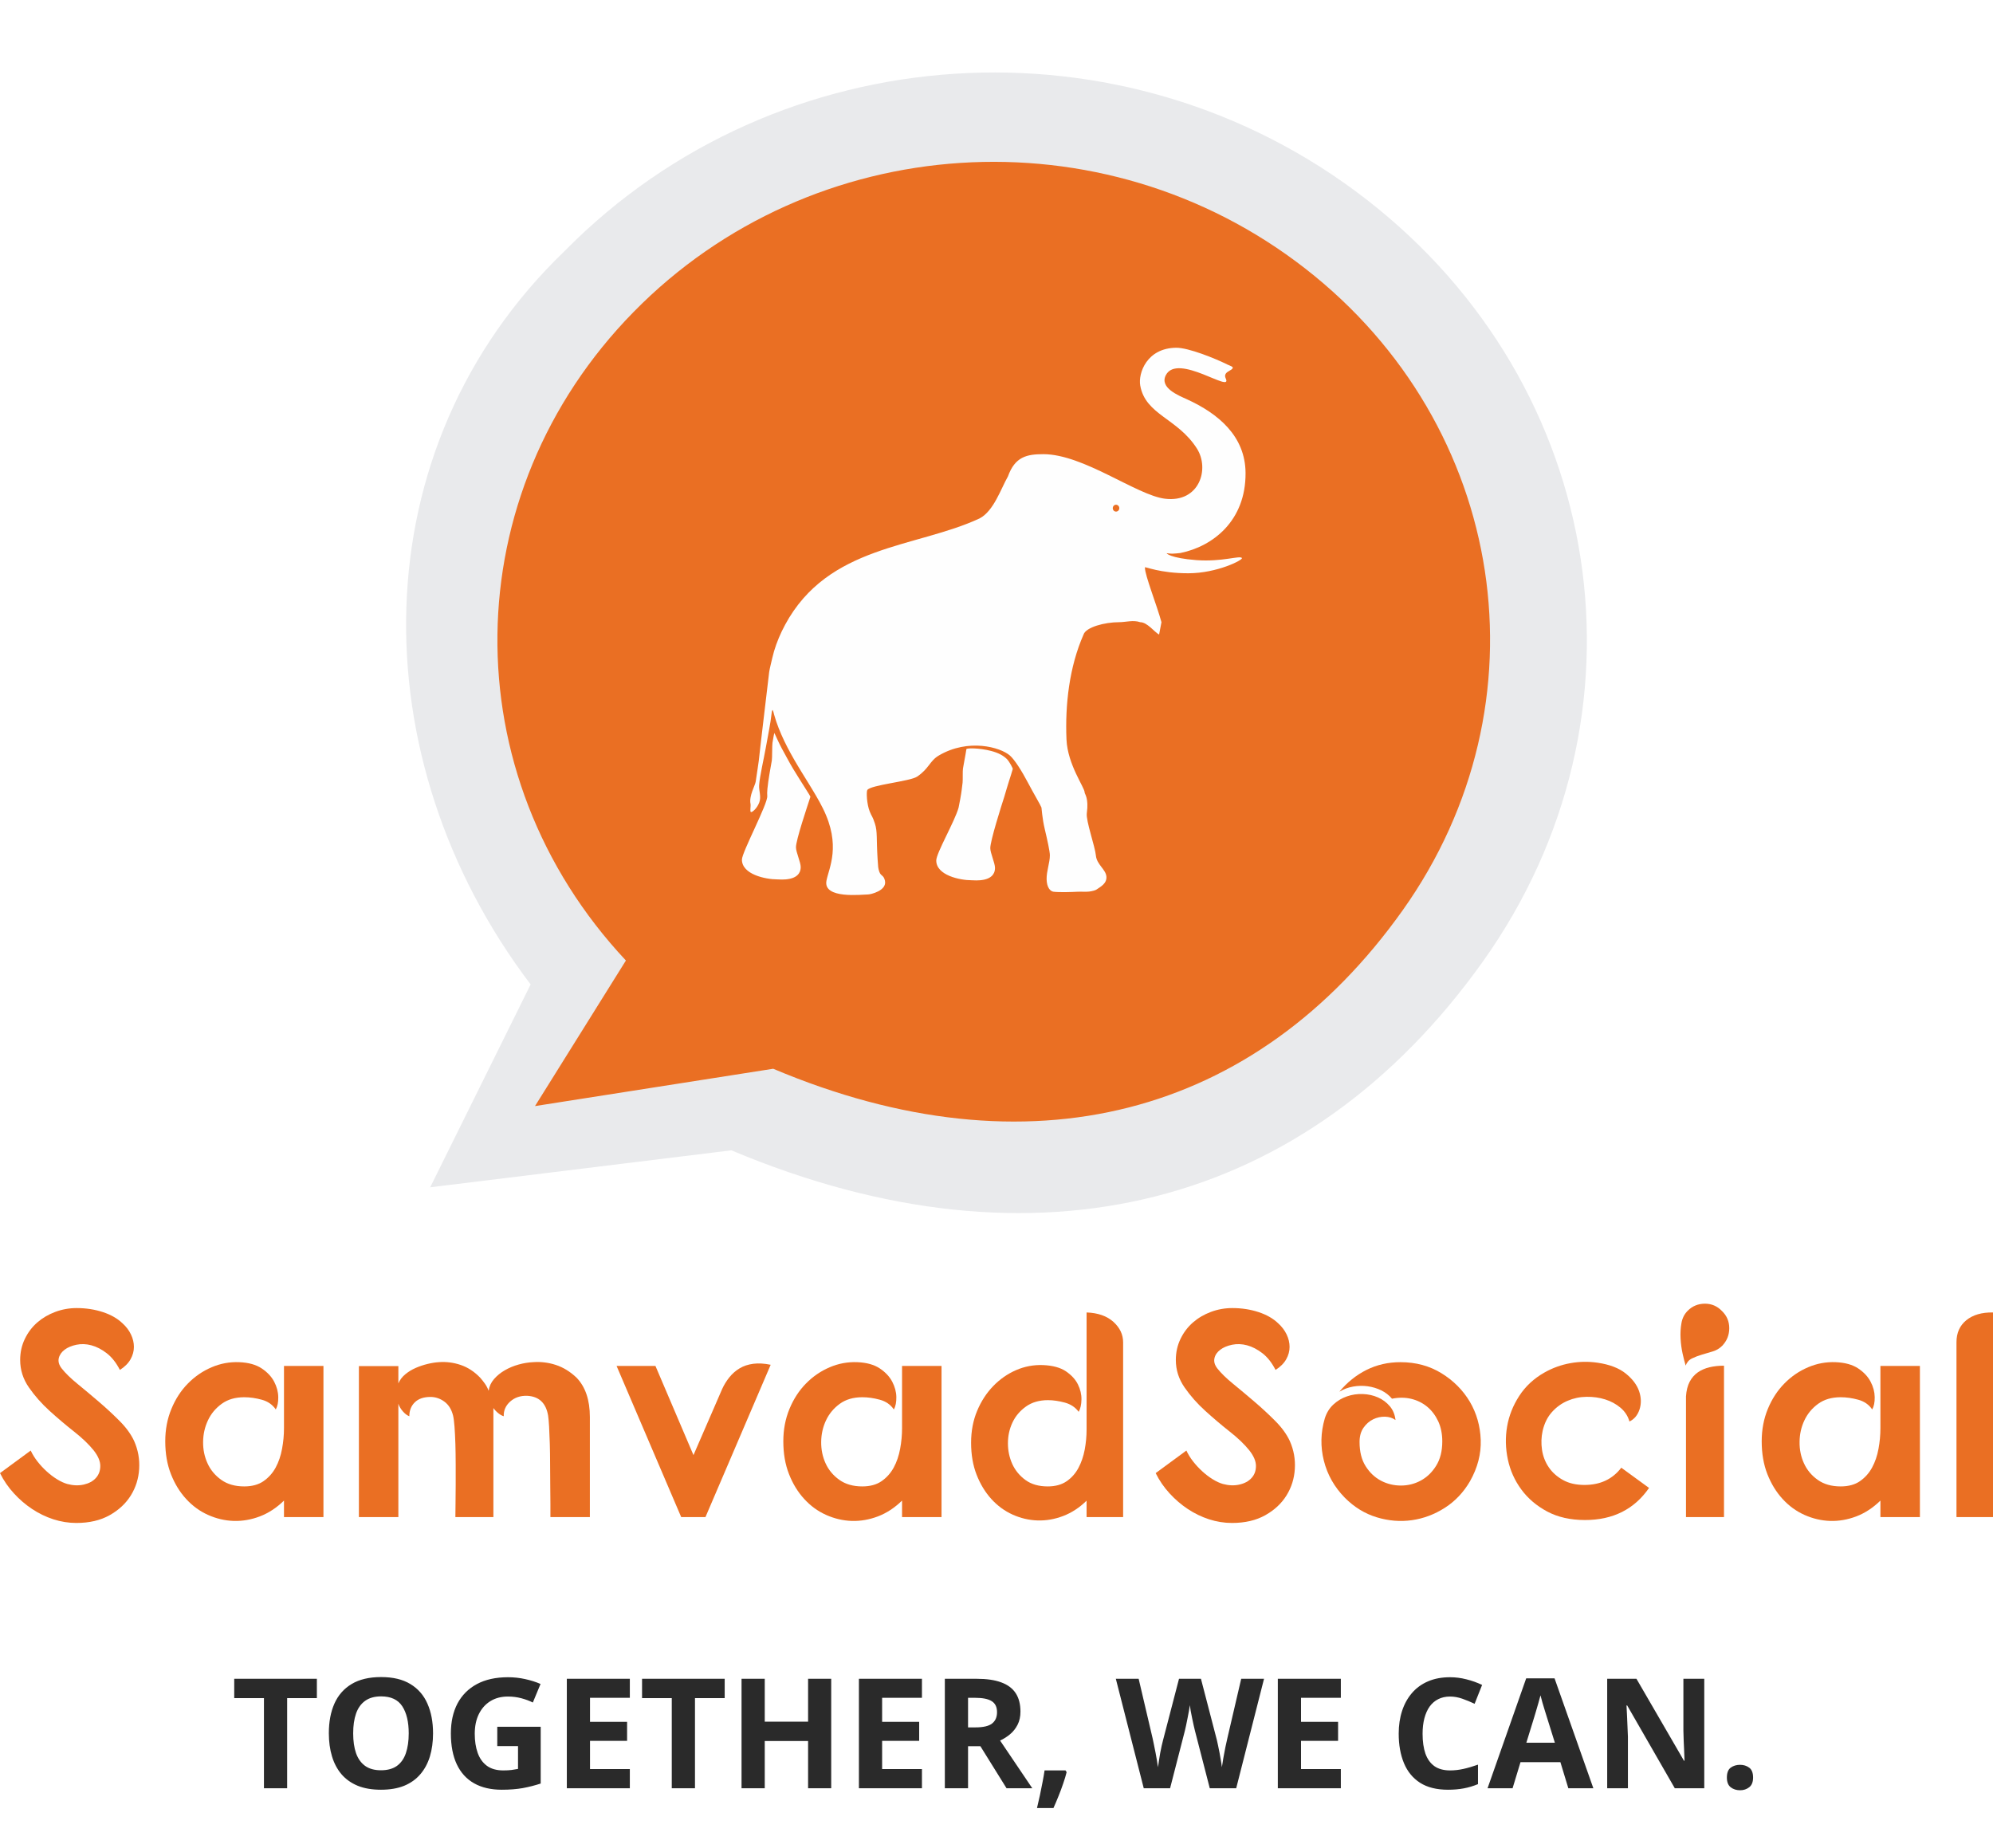<svg width="110" height="102" viewBox="0 0 110 102" fill="none" xmlns="http://www.w3.org/2000/svg">
<g filter="url(#filter0_dd_4531_9068)">
<path fill-rule="evenodd" clip-rule="evenodd" d="M29.287 54.332C19.83 41.858 19.83 24.742 31.174 13.844C42.938 1.905 62.076 0.67 75.398 10.992C88.723 21.313 91.507 39.527 81.832 53.086C72.158 66.645 57.203 70.567 40.367 63.487L23.743 65.528L29.287 54.332Z" fill="#E9EAEC"/>
</g>
<path fill-rule="evenodd" clip-rule="evenodd" d="M34.546 53.011C24.928 42.75 25.113 27.26 34.972 17.215C44.83 7.169 60.867 6.13 72.031 14.814C83.196 23.499 85.529 38.825 77.422 50.234C69.316 61.642 56.783 64.943 42.675 58.985L29.529 61.045L34.546 53.011Z" fill="#EA6F23"/>
<path fill-rule="evenodd" clip-rule="evenodd" d="M61.417 28.046C61.417 27.942 61.497 27.856 61.597 27.856C61.696 27.856 61.778 27.942 61.778 28.046C61.778 28.151 61.696 28.235 61.597 28.235C61.497 28.235 61.417 28.151 61.417 28.046ZM65.503 22.033C65.052 21.828 63.987 21.407 64.345 20.708C64.991 19.446 68.07 21.765 67.65 20.882C67.542 20.655 67.715 20.541 67.853 20.465C68.235 20.261 67.946 20.218 67.755 20.124C67.075 19.785 65.594 19.186 64.917 19.192C63.294 19.209 62.813 20.598 62.933 21.276C63.221 22.901 64.991 23.075 66.06 24.753C66.78 25.883 66.197 27.755 64.301 27.525C62.739 27.335 59.804 25.066 57.588 25.066C56.676 25.066 56.023 25.203 55.632 26.293C55.241 26.975 54.85 28.202 54.068 28.611C50.549 30.248 45.72 30.065 43.331 34.483L43.324 34.499C43.261 34.616 43.201 34.732 43.146 34.847C43.089 34.968 43.036 35.087 42.986 35.205C42.934 35.327 42.887 35.449 42.844 35.569C42.8 35.695 42.758 35.82 42.722 35.942C42.685 36.07 42.652 36.198 42.623 36.323C42.593 36.453 42.465 36.971 42.452 37.1C42.439 37.233 41.883 41.855 41.88 41.985C41.877 42.051 41.776 42.67 41.71 43.137C41.68 43.347 41.333 43.921 41.423 44.363C41.449 44.484 41.376 44.794 41.448 44.818C41.518 44.841 41.791 44.61 41.91 44.278C42.022 43.961 41.88 43.648 41.9 43.331C41.93 42.846 42.158 41.883 42.273 41.234C42.4 40.511 42.528 39.921 42.579 39.437C42.631 38.953 42.689 39.313 42.725 39.44C42.761 39.565 42.8 39.69 42.841 39.814C42.884 39.939 42.928 40.061 42.976 40.183C43.023 40.304 43.073 40.425 43.126 40.544C43.178 40.664 43.232 40.782 43.289 40.9C43.345 41.018 43.404 41.134 43.463 41.249C43.523 41.365 43.584 41.48 43.647 41.593C43.711 41.708 43.773 41.82 43.838 41.933C43.904 42.045 43.97 42.157 44.036 42.269C44.103 42.38 44.17 42.491 44.237 42.601L44.441 42.932L44.646 43.264C44.714 43.375 44.782 43.486 44.848 43.596C44.916 43.708 44.982 43.82 45.047 43.93C45.113 44.045 45.177 44.157 45.239 44.269C45.302 44.385 45.363 44.501 45.419 44.615C46.44 46.666 45.75 47.896 45.615 48.607C45.419 49.635 47.587 49.365 47.913 49.365C48.043 49.365 48.964 49.159 48.843 48.607C48.772 48.279 48.619 48.37 48.528 48.102C48.464 47.91 48.465 47.832 48.438 47.424C48.364 46.272 48.438 45.908 48.288 45.45C48.146 45.016 48.123 45.088 48.003 44.788C47.837 44.373 47.812 43.701 47.868 43.605C48.033 43.321 50.223 43.127 50.617 42.863C51.278 42.422 51.308 41.995 51.818 41.696C53.452 40.737 55.214 41.241 55.738 41.696C55.994 41.917 56.4 42.556 56.726 43.178C57.053 43.802 57.421 44.41 57.481 44.567C57.492 44.6 57.52 45.155 57.663 45.755C57.806 46.354 57.946 46.997 57.946 47.203C57.946 47.614 57.757 48.079 57.766 48.528C57.776 48.977 57.965 49.193 58.15 49.215C58.488 49.255 59.191 49.23 59.432 49.217C59.672 49.202 59.917 49.23 60.113 49.206C60.311 49.181 60.461 49.134 60.516 49.096C60.725 48.949 61.1 48.771 61.066 48.376C61.033 47.98 60.53 47.712 60.486 47.218C60.44 46.725 59.93 45.293 59.984 44.888C60.102 44.027 59.864 43.833 59.864 43.731C59.864 43.458 58.923 42.201 58.863 40.812C58.78 38.885 59.022 36.794 59.804 35.022C59.934 34.613 60.977 34.339 61.759 34.339C62.15 34.339 62.541 34.204 62.932 34.339C63.323 34.339 63.714 34.885 63.974 35.022L64.105 34.339C63.844 33.386 63.193 31.749 63.193 31.34V31.313C63.194 31.257 64.002 31.64 65.593 31.639C67.183 31.637 68.622 30.897 68.546 30.797C68.431 30.644 67.468 31.019 66.032 30.913C64.597 30.806 64.35 30.527 64.4 30.533C64.448 30.541 64.499 30.545 64.55 30.549C64.599 30.554 64.649 30.557 64.699 30.558C64.749 30.558 65.097 30.532 65.147 30.521C66.929 30.161 68.762 28.756 68.746 26.105C68.735 24.071 67.244 22.826 65.503 22.033ZM55.898 42.441C55.908 42.411 55.717 42.035 55.569 41.889C55.383 41.705 55.108 41.549 54.695 41.443C54.039 41.274 53.349 41.28 53.338 41.347C53.315 41.474 53.315 41.506 53.29 41.637L53.219 42.026C53.196 42.155 53.172 42.285 53.15 42.413C53.126 42.545 53.146 43.068 53.129 43.19C53.108 43.333 53.091 43.465 53.081 43.581C53.066 43.748 52.932 44.485 52.907 44.575C52.697 45.333 51.675 47.081 51.675 47.49C51.675 48.309 52.978 48.582 53.63 48.582C53.76 48.582 54.917 48.718 54.917 47.899C54.917 47.627 54.657 47.081 54.657 46.809C54.657 46.4 55.265 44.481 55.439 43.945L55.454 43.892C55.476 43.821 55.513 43.689 55.566 43.515C55.599 43.405 55.638 43.278 55.681 43.138C55.717 43.022 55.757 42.896 55.8 42.765C55.838 42.644 55.855 42.569 55.898 42.441ZM44.729 43.976C44.739 43.943 44.275 43.253 43.776 42.432C43.564 42.082 43.325 41.618 43.145 41.296C42.966 40.972 42.737 40.417 42.732 40.457C42.717 40.575 42.727 40.469 42.702 40.61C42.682 40.732 42.659 40.863 42.635 40.997C42.613 41.124 42.623 41.848 42.599 41.977C42.576 42.108 42.552 42.238 42.53 42.366C42.506 42.498 42.484 42.628 42.463 42.754C42.441 42.89 42.42 43.021 42.403 43.143C42.383 43.286 42.367 43.418 42.356 43.534C42.341 43.701 42.337 43.836 42.347 43.929C42.396 44.335 40.949 47.034 40.949 47.443C40.949 48.261 42.252 48.534 42.904 48.534C43.035 48.534 44.193 48.67 44.193 47.852C44.193 47.58 43.932 47.034 43.932 46.762C43.932 46.353 44.556 44.513 44.729 43.976Z" fill="#FEFEFE"/>
<path fill-rule="evenodd" clip-rule="evenodd" d="M7.206 75.017C7.329 74.797 7.391 74.569 7.391 74.338C7.391 74.106 7.337 73.877 7.229 73.651C7.122 73.424 6.966 73.219 6.762 73.034C6.482 72.766 6.119 72.559 5.672 72.413C5.226 72.267 4.745 72.193 4.229 72.193C3.82 72.193 3.426 72.264 3.051 72.404C2.673 72.545 2.343 72.739 2.058 72.987C1.773 73.234 1.544 73.537 1.372 73.893C1.2 74.248 1.113 74.636 1.113 75.057C1.113 75.607 1.275 76.114 1.598 76.578C1.921 77.042 2.303 77.474 2.743 77.872C3.185 78.272 3.631 78.65 4.083 79.006C4.534 79.361 4.895 79.706 5.165 80.04C5.412 80.353 5.535 80.642 5.535 80.906C5.535 81.171 5.454 81.392 5.293 81.569C5.131 81.749 4.909 81.869 4.624 81.934C4.338 81.999 4.035 81.988 3.712 81.901C3.528 81.848 3.337 81.759 3.139 81.635C2.939 81.512 2.749 81.365 2.566 81.197C2.383 81.031 2.216 80.849 2.065 80.656C1.914 80.462 1.791 80.262 1.695 80.057L0 81.302C0.204 81.713 0.459 82.085 0.767 82.419C1.073 82.754 1.41 83.043 1.776 83.285C2.141 83.527 2.531 83.716 2.946 83.851C3.359 83.984 3.782 84.053 4.213 84.053C4.932 84.053 5.545 83.909 6.052 83.624C6.557 83.34 6.947 82.975 7.222 82.532C7.495 82.09 7.649 81.602 7.681 81.067C7.713 80.535 7.622 80.026 7.407 79.538C7.235 79.162 6.966 78.79 6.6 78.423C6.235 78.056 5.851 77.701 5.447 77.356C5.043 77.01 4.653 76.684 4.277 76.376C3.9 76.069 3.61 75.786 3.406 75.527C3.255 75.332 3.202 75.145 3.244 74.96C3.287 74.777 3.395 74.621 3.567 74.491C3.739 74.362 3.957 74.271 4.22 74.217C4.484 74.162 4.759 74.172 5.043 74.248C5.328 74.323 5.611 74.47 5.89 74.685C6.171 74.901 6.413 75.209 6.617 75.607C6.886 75.436 7.082 75.239 7.206 75.017Z" fill="#EA6F23"/>
<path fill-rule="evenodd" clip-rule="evenodd" d="M15.674 83.73H17.852V75.388H15.674V76.276V78.825C15.674 79.202 15.639 79.581 15.567 79.963C15.497 80.346 15.38 80.69 15.214 80.996C15.047 81.302 14.824 81.552 14.544 81.746C14.264 81.94 13.908 82.036 13.479 82.036C12.971 82.036 12.549 81.914 12.211 81.673C11.872 81.431 11.619 81.127 11.453 80.761C11.286 80.396 11.205 80.001 11.21 79.576C11.215 79.15 11.305 78.754 11.478 78.389C11.649 78.023 11.902 77.72 12.236 77.478C12.568 77.236 12.983 77.114 13.479 77.114C13.79 77.114 14.113 77.159 14.446 77.251C14.78 77.341 15.038 77.52 15.221 77.788C15.318 77.616 15.363 77.388 15.358 77.103C15.353 76.818 15.278 76.537 15.133 76.258C14.986 75.978 14.758 75.734 14.446 75.525C14.134 75.316 13.721 75.201 13.203 75.179C12.676 75.158 12.167 75.251 11.678 75.461C11.189 75.67 10.753 75.968 10.372 76.356C9.989 76.743 9.686 77.211 9.461 77.757C9.233 78.305 9.121 78.902 9.121 79.546C9.121 80.224 9.226 80.828 9.436 81.36C9.644 81.892 9.925 82.35 10.275 82.73C10.624 83.112 11.028 83.406 11.485 83.61C11.941 83.814 12.413 83.924 12.897 83.941C13.381 83.955 13.862 83.872 14.341 83.691C14.82 83.508 15.264 83.217 15.674 82.819V83.73Z" fill="#EA6F23"/>
<path fill-rule="evenodd" clip-rule="evenodd" d="M21.987 75.397H19.809V83.73H21.987V77.47C22.036 77.621 22.12 77.763 22.238 77.897C22.356 78.032 22.474 78.12 22.592 78.163C22.592 77.846 22.693 77.59 22.896 77.393C23.098 77.196 23.386 77.098 23.76 77.098C24.035 77.098 24.292 77.185 24.526 77.356C24.761 77.528 24.921 77.785 25.007 78.128C25.038 78.256 25.064 78.461 25.086 78.739C25.106 79.019 25.123 79.336 25.134 79.689C25.144 80.044 25.151 80.419 25.151 80.817V81.967C25.151 82.338 25.147 82.679 25.142 82.989C25.137 83.301 25.134 83.548 25.134 83.73H27.232V78.212V77.962V77.711C27.31 77.82 27.4 77.913 27.501 77.994C27.601 78.075 27.702 78.132 27.803 78.163C27.792 77.846 27.91 77.574 28.16 77.351C28.409 77.13 28.72 77.024 29.092 77.034C29.747 77.067 30.135 77.431 30.252 78.128C30.272 78.258 30.291 78.462 30.307 78.74C30.322 79.02 30.336 79.337 30.346 79.689C30.356 80.044 30.362 80.419 30.362 80.817C30.362 81.214 30.365 81.597 30.37 81.967C30.375 82.338 30.379 82.679 30.379 82.989V83.73H32.557V78.211C32.557 77.266 32.311 76.54 31.82 76.033C31.47 75.7 31.09 75.467 30.68 75.332C30.27 75.198 29.853 75.147 29.428 75.178C29.166 75.19 28.897 75.233 28.625 75.309C28.352 75.385 28.096 75.49 27.863 75.626C27.628 75.762 27.428 75.924 27.265 76.114C27.101 76.304 27.003 76.518 26.97 76.757C26.916 76.615 26.849 76.488 26.77 76.374C26.69 76.261 26.603 76.149 26.507 76.04C26.187 75.705 25.827 75.469 25.429 75.333C25.029 75.198 24.627 75.147 24.222 75.178C24.031 75.19 23.823 75.222 23.599 75.277C23.375 75.331 23.157 75.404 22.945 75.496C22.732 75.589 22.541 75.705 22.37 75.847C22.199 75.987 22.071 76.155 21.987 76.35V75.397Z" fill="#EA6F23"/>
<path fill-rule="evenodd" clip-rule="evenodd" d="M37.598 83.73H38.936L42.536 75.323C42.181 75.249 41.861 75.23 41.575 75.268C41.29 75.306 41.04 75.388 40.825 75.517C40.609 75.646 40.422 75.809 40.26 76.009C40.099 76.209 39.964 76.427 39.857 76.663L38.275 80.308L36.176 75.387H34.031L37.598 83.73Z" fill="#EA6F23"/>
<path fill-rule="evenodd" clip-rule="evenodd" d="M49.787 83.73H51.966V75.388H49.787V76.276V78.825C49.787 79.202 49.752 79.581 49.681 79.963C49.61 80.346 49.493 80.69 49.327 80.996C49.16 81.302 48.937 81.552 48.657 81.746C48.377 81.94 48.022 82.036 47.592 82.036C47.086 82.036 46.663 81.914 46.325 81.673C45.986 81.431 45.732 81.127 45.566 80.761C45.4 80.396 45.319 80.001 45.324 79.576C45.329 79.15 45.418 78.754 45.591 78.389C45.763 78.023 46.016 77.72 46.349 77.478C46.682 77.236 47.097 77.114 47.592 77.114C47.903 77.114 48.226 77.159 48.56 77.251C48.893 77.341 49.152 77.52 49.334 77.788C49.432 77.616 49.476 77.388 49.472 77.103C49.467 76.818 49.391 76.537 49.246 76.258C49.1 75.978 48.871 75.734 48.56 75.525C48.247 75.316 47.834 75.201 47.318 75.179C46.791 75.158 46.281 75.251 45.791 75.461C45.302 75.67 44.866 75.968 44.485 76.356C44.104 76.743 43.799 77.211 43.574 77.757C43.347 78.305 43.234 78.902 43.234 79.546C43.234 80.224 43.339 80.828 43.549 81.36C43.758 81.892 44.038 82.35 44.389 82.73C44.737 83.112 45.141 83.406 45.598 83.61C46.055 83.814 46.527 83.924 47.01 83.941C47.495 83.955 47.975 83.872 48.454 83.691C48.934 83.508 49.377 83.217 49.787 82.819V83.73Z" fill="#EA6F23"/>
<path fill-rule="evenodd" clip-rule="evenodd" d="M59.972 83.73H61.989V74.086C61.989 73.654 61.81 73.278 61.452 72.953C61.094 72.631 60.601 72.458 59.972 72.435V78.906C59.972 79.271 59.937 79.64 59.868 80.011C59.797 80.382 59.682 80.718 59.52 81.02C59.359 81.32 59.141 81.566 58.867 81.753C58.592 81.942 58.245 82.036 57.827 82.036C57.331 82.036 56.923 81.918 56.6 81.684C56.277 81.449 56.035 81.154 55.873 80.802C55.712 80.448 55.631 80.067 55.631 79.656C55.631 79.245 55.715 78.863 55.881 78.51C56.047 78.157 56.296 77.864 56.624 77.629C56.952 77.394 57.357 77.275 57.841 77.275C58.132 77.275 58.441 77.321 58.769 77.409C59.097 77.499 59.354 77.669 59.536 77.921C59.633 77.746 59.685 77.519 59.689 77.239C59.695 76.959 59.629 76.684 59.495 76.409C59.361 76.135 59.14 75.894 58.834 75.685C58.528 75.477 58.105 75.362 57.568 75.339C57.051 75.32 56.555 75.412 56.083 75.617C55.609 75.823 55.186 76.118 54.816 76.501C54.445 76.885 54.149 77.342 53.928 77.873C53.707 78.404 53.598 78.989 53.598 79.626C53.598 80.287 53.7 80.877 53.904 81.397C54.108 81.916 54.38 82.362 54.718 82.734C55.058 83.107 55.448 83.392 55.888 83.591C56.33 83.79 56.786 83.898 57.261 83.914C57.735 83.929 58.205 83.849 58.673 83.671C59.14 83.495 59.573 83.213 59.972 82.824V83.73Z" fill="#EA6F23"/>
<path fill-rule="evenodd" clip-rule="evenodd" d="M70.991 75.017C71.115 74.797 71.176 74.569 71.176 74.338C71.176 74.106 71.122 73.877 71.014 73.651C70.906 73.424 70.751 73.219 70.547 73.034C70.267 72.766 69.904 72.559 69.457 72.413C69.011 72.267 68.53 72.193 68.014 72.193C67.604 72.193 67.21 72.264 66.835 72.404C66.458 72.545 66.128 72.739 65.843 72.987C65.558 73.234 65.329 73.537 65.157 73.893C64.985 74.248 64.898 74.636 64.898 75.057C64.898 75.607 65.06 76.114 65.383 76.578C65.706 77.042 66.088 77.474 66.529 77.872C66.97 78.272 67.416 78.65 67.867 79.006C68.319 79.361 68.68 79.706 68.949 80.04C69.197 80.353 69.32 80.642 69.32 80.906C69.32 81.171 69.24 81.392 69.078 81.569C68.917 81.749 68.694 81.869 68.408 81.934C68.123 81.999 67.82 81.988 67.497 81.901C67.313 81.848 67.122 81.759 66.924 81.635C66.724 81.512 66.534 81.365 66.351 81.197C66.169 81.031 66.002 80.849 65.85 80.656C65.699 80.462 65.576 80.262 65.48 80.057L63.785 81.302C63.989 81.713 64.244 82.085 64.552 82.419C64.859 82.754 65.195 83.043 65.561 83.285C65.927 83.527 66.316 83.716 66.731 83.851C67.144 83.984 67.567 84.053 67.997 84.053C68.717 84.053 69.33 83.909 69.837 83.624C70.343 83.34 70.732 82.975 71.007 82.532C71.281 82.09 71.434 81.602 71.466 81.067C71.499 80.535 71.407 80.026 71.192 79.538C71.02 79.162 70.751 78.79 70.385 78.423C70.02 78.056 69.636 77.701 69.232 77.356C68.829 77.01 68.438 76.684 68.062 76.376C67.685 76.069 67.395 75.786 67.191 75.527C67.04 75.332 66.987 75.145 67.03 74.96C67.072 74.777 67.179 74.621 67.353 74.491C67.523 74.362 67.742 74.271 68.006 74.217C68.269 74.162 68.544 74.172 68.829 74.248C69.113 74.323 69.395 74.47 69.676 74.685C69.956 74.901 70.198 75.209 70.402 75.607C70.67 75.436 70.867 75.239 70.991 75.017Z" fill="#EA6F23"/>
<path fill-rule="evenodd" clip-rule="evenodd" d="M75.424 75.605C74.855 75.89 74.354 76.291 73.924 76.808C74.16 76.668 74.412 76.574 74.681 76.526C74.95 76.478 75.219 76.472 75.489 76.509C75.757 76.547 76.007 76.623 76.239 76.736C76.471 76.85 76.668 77.003 76.829 77.195C77.205 77.12 77.56 77.122 77.893 77.203C78.225 77.284 78.519 77.429 78.773 77.639C79.025 77.85 79.226 78.115 79.378 78.438C79.528 78.761 79.604 79.133 79.604 79.551C79.604 80.089 79.49 80.538 79.264 80.898C79.039 81.259 78.757 81.53 78.417 81.713C78.078 81.897 77.712 81.988 77.321 81.988C76.927 81.988 76.562 81.899 76.222 81.721C75.883 81.544 75.601 81.278 75.375 80.922C75.15 80.567 75.038 80.121 75.038 79.583C75.038 79.271 75.109 79.01 75.254 78.801C75.399 78.592 75.577 78.435 75.787 78.333C75.997 78.231 76.215 78.184 76.44 78.188C76.666 78.194 76.861 78.255 77.022 78.372C76.989 78.072 76.884 77.816 76.707 77.608C76.528 77.398 76.31 77.236 76.053 77.123C75.795 77.01 75.515 76.948 75.214 76.937C74.912 76.927 74.623 76.969 74.343 77.067C74.062 77.163 73.813 77.313 73.592 77.517C73.371 77.722 73.213 77.981 73.117 78.292C72.89 79.067 72.874 79.843 73.068 80.616C73.262 81.39 73.649 82.074 74.23 82.665C74.746 83.182 75.33 83.54 75.98 83.738C76.63 83.937 77.28 83.99 77.926 83.9C78.571 83.808 79.179 83.58 79.749 83.214C80.318 82.849 80.781 82.359 81.137 81.745C81.555 81.003 81.752 80.244 81.726 79.471C81.698 78.697 81.496 77.992 81.121 77.356C80.743 76.722 80.224 76.2 79.563 75.792C78.902 75.384 78.147 75.179 77.297 75.179C76.618 75.179 75.994 75.321 75.424 75.605Z" fill="#EA6F23"/>
<path fill-rule="evenodd" clip-rule="evenodd" d="M90.492 77.784C90.594 77.466 90.587 77.133 90.468 76.783C90.35 76.434 90.104 76.108 89.734 75.808C89.362 75.507 88.843 75.307 88.176 75.209C87.67 75.135 87.167 75.144 86.667 75.235C86.166 75.325 85.696 75.496 85.255 75.743C84.662 76.076 84.195 76.511 83.851 77.042C83.506 77.574 83.283 78.139 83.181 78.736C83.079 79.334 83.093 79.935 83.222 80.543C83.35 81.15 83.598 81.704 83.964 82.202C84.329 82.7 84.806 83.105 85.392 83.42C85.979 83.733 86.676 83.891 87.483 83.891C89.021 83.891 90.198 83.301 91.017 82.12L89.484 81.003C89 81.638 88.322 81.955 87.45 81.955C86.987 81.955 86.591 81.864 86.264 81.681C85.936 81.498 85.674 81.264 85.481 80.979C85.287 80.694 85.163 80.374 85.109 80.019C85.056 79.663 85.067 79.314 85.143 78.969C85.239 78.551 85.411 78.205 85.659 77.93C85.906 77.655 86.194 77.449 86.522 77.309C86.85 77.169 87.198 77.095 87.564 77.091C87.929 77.085 88.273 77.133 88.596 77.235C88.919 77.337 89.201 77.491 89.443 77.695C89.685 77.9 89.85 78.153 89.935 78.453C90.204 78.325 90.388 78.101 90.492 77.784Z" fill="#EA6F23"/>
<path fill-rule="evenodd" clip-rule="evenodd" d="M93.055 83.73H95.153V75.373C94.86 75.373 94.592 75.402 94.347 75.461C94.103 75.52 93.89 75.615 93.705 75.743C93.522 75.873 93.371 76.045 93.258 76.259C93.145 76.476 93.076 76.744 93.055 77.067V83.73ZM93.153 72.338C92.968 72.521 92.852 72.749 92.805 73.022C92.756 73.297 92.74 73.578 92.756 73.869C92.771 74.158 92.809 74.438 92.868 74.706C92.928 74.975 92.984 75.196 93.038 75.367C93.103 75.186 93.219 75.053 93.385 74.973C93.551 74.892 93.735 74.822 93.934 74.763L94.531 74.586C94.731 74.527 94.905 74.423 95.056 74.272C95.313 74.003 95.443 73.68 95.443 73.305C95.443 72.93 95.308 72.612 95.04 72.355C94.781 72.086 94.47 71.951 94.104 71.951C93.727 71.951 93.409 72.081 93.153 72.338Z" fill="#EA6F23"/>
<path fill-rule="evenodd" clip-rule="evenodd" d="M103.786 83.73H105.966V75.388H103.786V76.276V78.825C103.786 79.202 103.751 79.581 103.68 79.963C103.61 80.346 103.493 80.69 103.326 80.996C103.16 81.302 102.936 81.552 102.657 81.746C102.377 81.94 102.022 82.036 101.591 82.036C101.085 82.036 100.662 81.914 100.325 81.673C99.985 81.431 99.732 81.127 99.566 80.761C99.399 80.396 99.318 80.001 99.324 79.576C99.328 79.15 99.418 78.754 99.591 78.389C99.763 78.023 100.016 77.72 100.348 77.478C100.681 77.236 101.096 77.114 101.591 77.114C101.903 77.114 102.226 77.159 102.56 77.251C102.893 77.341 103.151 77.52 103.333 77.788C103.431 77.616 103.476 77.388 103.471 77.103C103.466 76.818 103.391 76.537 103.245 76.258C103.1 75.978 102.872 75.734 102.56 75.525C102.247 75.316 101.833 75.201 101.316 75.179C100.79 75.158 100.28 75.251 99.791 75.461C99.302 75.67 98.865 75.968 98.485 76.356C98.103 76.743 97.799 77.211 97.573 77.757C97.347 78.305 97.234 78.902 97.234 79.546C97.234 80.224 97.339 80.828 97.548 81.36C97.758 81.892 98.037 82.35 98.388 82.73C98.737 83.112 99.141 83.406 99.598 83.61C100.055 83.814 100.526 83.924 101.01 83.941C101.495 83.955 101.974 83.872 102.454 83.691C102.933 83.508 103.377 83.217 103.786 82.819V83.73Z" fill="#EA6F23"/>
<path fill-rule="evenodd" clip-rule="evenodd" d="M108.527 72.863C108.164 73.159 107.984 73.564 107.984 74.081V83.73H110.001V72.435C109.381 72.425 108.891 72.568 108.527 72.863Z" fill="#EA6F23"/>
<path d="M15.849 98.694H14.568V93.719H12.928V92.653H17.489V93.719H15.849V98.694ZM23.901 95.665C23.901 96.131 23.843 96.555 23.728 96.938C23.612 97.318 23.436 97.646 23.199 97.921C22.965 98.197 22.667 98.409 22.307 98.558C21.946 98.704 21.519 98.776 21.026 98.776C20.533 98.776 20.106 98.704 19.745 98.558C19.384 98.409 19.085 98.197 18.848 97.921C18.614 97.646 18.439 97.317 18.324 96.934C18.208 96.551 18.15 96.125 18.15 95.657C18.15 95.032 18.252 94.488 18.456 94.025C18.663 93.56 18.979 93.199 19.406 92.943C19.833 92.686 20.376 92.558 21.034 92.558C21.69 92.558 22.228 92.686 22.649 92.943C23.074 93.199 23.388 93.56 23.591 94.025C23.798 94.491 23.901 95.037 23.901 95.665ZM19.493 95.665C19.493 96.087 19.545 96.45 19.65 96.756C19.757 97.059 19.924 97.293 20.15 97.459C20.376 97.621 20.668 97.702 21.026 97.702C21.389 97.702 21.684 97.621 21.91 97.459C22.136 97.293 22.3 97.059 22.402 96.756C22.506 96.45 22.559 96.087 22.559 95.665C22.559 95.032 22.44 94.533 22.203 94.17C21.966 93.806 21.577 93.624 21.034 93.624C20.673 93.624 20.378 93.707 20.15 93.872C19.924 94.035 19.757 94.269 19.65 94.575C19.545 94.878 19.493 95.241 19.493 95.665ZM27.446 95.302H29.843V98.434C29.526 98.538 29.197 98.622 28.855 98.686C28.514 98.746 28.127 98.776 27.694 98.776C27.094 98.776 26.584 98.658 26.166 98.421C25.747 98.184 25.429 97.835 25.211 97.372C24.994 96.909 24.885 96.34 24.885 95.665C24.885 95.032 25.006 94.484 25.248 94.021C25.493 93.558 25.85 93.2 26.318 92.947C26.789 92.693 27.364 92.567 28.041 92.567C28.361 92.567 28.676 92.601 28.987 92.67C29.299 92.739 29.581 92.828 29.834 92.939L29.409 93.963C29.224 93.87 29.014 93.791 28.777 93.728C28.54 93.664 28.292 93.633 28.033 93.633C27.661 93.633 27.337 93.718 27.062 93.889C26.789 94.059 26.577 94.299 26.426 94.608C26.277 94.913 26.203 95.274 26.203 95.69C26.203 96.084 26.256 96.434 26.364 96.74C26.471 97.043 26.641 97.281 26.872 97.454C27.103 97.625 27.405 97.71 27.777 97.71C27.959 97.71 28.111 97.702 28.235 97.686C28.362 97.666 28.481 97.647 28.591 97.628V96.368H27.446V95.302ZM34.763 98.694H31.285V92.653H34.763V93.703H32.565V95.029H34.611V96.079H32.565V97.636H34.763V98.694ZM38.358 98.694H37.077V93.719H35.437V92.653H39.998V93.719H38.358V98.694ZM45.877 98.694H44.601V96.087H42.209V98.694H40.928V92.653H42.209V95.021H44.601V92.653H45.877V98.694ZM50.885 98.694H47.406V92.653H50.885V93.703H48.687V95.029H50.732V96.079H48.687V97.636H50.885V98.694ZM53.909 92.653C54.458 92.653 54.909 92.719 55.264 92.852C55.623 92.984 55.888 93.184 56.062 93.451C56.235 93.718 56.322 94.055 56.322 94.463C56.322 94.739 56.27 94.98 56.165 95.186C56.06 95.393 55.923 95.568 55.752 95.711C55.581 95.854 55.397 95.971 55.198 96.062L56.975 98.694H55.554L54.112 96.376H53.43V98.694H52.149V92.653H53.909ZM53.818 93.703H53.43V95.335H53.843C54.267 95.335 54.57 95.265 54.752 95.124C54.937 94.981 55.029 94.772 55.029 94.496C55.029 94.21 54.93 94.006 54.731 93.885C54.536 93.763 54.232 93.703 53.818 93.703ZM58.809 97.71L58.871 97.805C58.822 98.004 58.757 98.217 58.677 98.446C58.6 98.675 58.515 98.903 58.421 99.132C58.33 99.36 58.238 99.578 58.144 99.785H57.235C57.29 99.561 57.344 99.327 57.396 99.082C57.449 98.837 57.497 98.596 57.541 98.359C57.588 98.122 57.625 97.906 57.653 97.71H58.809ZM69.766 92.653L68.23 98.694H66.771L65.953 95.521C65.936 95.46 65.914 95.368 65.887 95.244C65.859 95.12 65.83 94.985 65.8 94.839C65.77 94.69 65.742 94.551 65.718 94.422C65.695 94.29 65.68 94.185 65.672 94.108C65.664 94.185 65.647 94.288 65.623 94.418C65.6 94.547 65.574 94.685 65.544 94.831C65.516 94.977 65.489 95.113 65.461 95.24C65.434 95.367 65.412 95.463 65.395 95.529L64.581 98.694H63.127L61.586 92.653H62.846L63.619 95.951C63.641 96.05 63.666 96.168 63.693 96.306C63.723 96.444 63.752 96.588 63.78 96.74C63.81 96.888 63.836 97.033 63.858 97.173C63.883 97.311 63.901 97.431 63.912 97.533C63.926 97.428 63.944 97.307 63.966 97.169C63.988 97.029 64.011 96.887 64.036 96.744C64.064 96.598 64.091 96.463 64.119 96.339C64.146 96.215 64.171 96.114 64.193 96.037L65.073 92.653H66.284L67.164 96.037C67.183 96.112 67.205 96.212 67.23 96.339C67.257 96.463 67.285 96.598 67.312 96.744C67.34 96.89 67.365 97.033 67.387 97.173C67.412 97.311 67.429 97.431 67.44 97.533C67.46 97.395 67.486 97.228 67.519 97.033C67.555 96.835 67.592 96.638 67.63 96.442C67.672 96.247 67.708 96.083 67.738 95.951L68.506 92.653H69.766ZM74.005 98.694H70.527V92.653H74.005V93.703H71.808V95.029H73.853V96.079H71.808V97.636H74.005V98.694ZM80.034 93.633C79.788 93.633 79.571 93.681 79.381 93.777C79.194 93.871 79.035 94.007 78.906 94.186C78.779 94.365 78.683 94.582 78.616 94.835C78.55 95.088 78.517 95.373 78.517 95.69C78.517 96.117 78.57 96.482 78.674 96.785C78.782 97.085 78.947 97.315 79.17 97.475C79.393 97.632 79.681 97.71 80.034 97.71C80.279 97.71 80.524 97.683 80.769 97.628C81.017 97.573 81.285 97.494 81.575 97.392V98.467C81.308 98.577 81.044 98.655 80.785 98.702C80.527 98.752 80.236 98.776 79.914 98.776C79.291 98.776 78.779 98.648 78.377 98.392C77.977 98.133 77.681 97.772 77.489 97.31C77.296 96.844 77.199 96.302 77.199 95.682C77.199 95.225 77.261 94.806 77.385 94.426C77.509 94.046 77.691 93.717 77.931 93.438C78.17 93.16 78.466 92.945 78.819 92.794C79.171 92.642 79.576 92.567 80.034 92.567C80.334 92.567 80.634 92.605 80.934 92.682C81.237 92.757 81.526 92.86 81.802 92.992L81.389 94.033C81.163 93.926 80.936 93.832 80.707 93.752C80.478 93.673 80.254 93.633 80.034 93.633ZM86.561 98.694L86.124 97.256H83.921L83.484 98.694H82.103L84.235 92.629H85.801L87.942 98.694H86.561ZM85.818 96.182L85.38 94.777C85.352 94.683 85.315 94.564 85.268 94.418C85.224 94.269 85.179 94.119 85.132 93.967C85.088 93.813 85.052 93.679 85.025 93.567C84.997 93.679 84.958 93.82 84.909 93.988C84.862 94.153 84.817 94.31 84.772 94.459C84.728 94.608 84.697 94.714 84.677 94.777L84.244 96.182H85.818ZM94.064 98.694H92.437L89.809 94.124H89.772C89.783 94.314 89.792 94.506 89.801 94.699C89.809 94.891 89.817 95.084 89.826 95.277C89.834 95.467 89.842 95.659 89.85 95.851V98.694H88.706V92.653H90.321L92.945 97.177H92.974C92.968 96.99 92.961 96.804 92.953 96.62C92.945 96.435 92.937 96.251 92.928 96.066C92.923 95.882 92.917 95.697 92.912 95.513V92.653H94.064V98.694ZM95.312 98.103C95.312 97.844 95.382 97.662 95.523 97.558C95.666 97.453 95.838 97.401 96.039 97.401C96.235 97.401 96.403 97.453 96.543 97.558C96.687 97.662 96.758 97.844 96.758 98.103C96.758 98.351 96.687 98.53 96.543 98.64C96.403 98.75 96.235 98.805 96.039 98.805C95.838 98.805 95.666 98.75 95.523 98.64C95.382 98.53 95.312 98.351 95.312 98.103Z" fill="#2A2A2A"/>
<defs>
<filter id="filter0_dd_4531_9068" x="18.888" y="0.474" width="71.518" height="69.297" filterUnits="userSpaceOnUse" color-interpolation-filters="sRGB">
<feFlood flood-opacity="0" result="BackgroundImageFix"/>
<feColorMatrix in="SourceAlpha" type="matrix" values="0 0 0 0 0 0 0 0 0 0 0 0 0 0 0 0 0 0 127 0" result="hardAlpha"/>
<feOffset dx="0.705" dy="0.705"/>
<feGaussianBlur stdDeviation="1.058"/>
<feComposite in2="hardAlpha" operator="out"/>
<feColorMatrix type="matrix" values="0 0 0 0 0.051 0 0 0 0 0.153 0 0 0 0 0.314 0 0 0 0.25 0"/>
<feBlend mode="normal" in2="BackgroundImageFix" result="effect1_dropShadow_4531_9068"/>
<feColorMatrix in="SourceAlpha" type="matrix" values="0 0 0 0 0 0 0 0 0 0 0 0 0 0 0 0 0 0 127 0" result="hardAlpha"/>
<feOffset dx="-0.705" dy="-0.705"/>
<feGaussianBlur stdDeviation="1.41"/>
<feComposite in2="hardAlpha" operator="out"/>
<feColorMatrix type="matrix" values="0 0 0 0 1 0 0 0 0 1 0 0 0 0 1 0 0 0 1 0"/>
<feBlend mode="normal" in2="effect1_dropShadow_4531_9068" result="effect2_dropShadow_4531_9068"/>
<feBlend mode="normal" in="SourceGraphic" in2="effect2_dropShadow_4531_9068" result="shape"/>
</filter>
</defs>
</svg>
